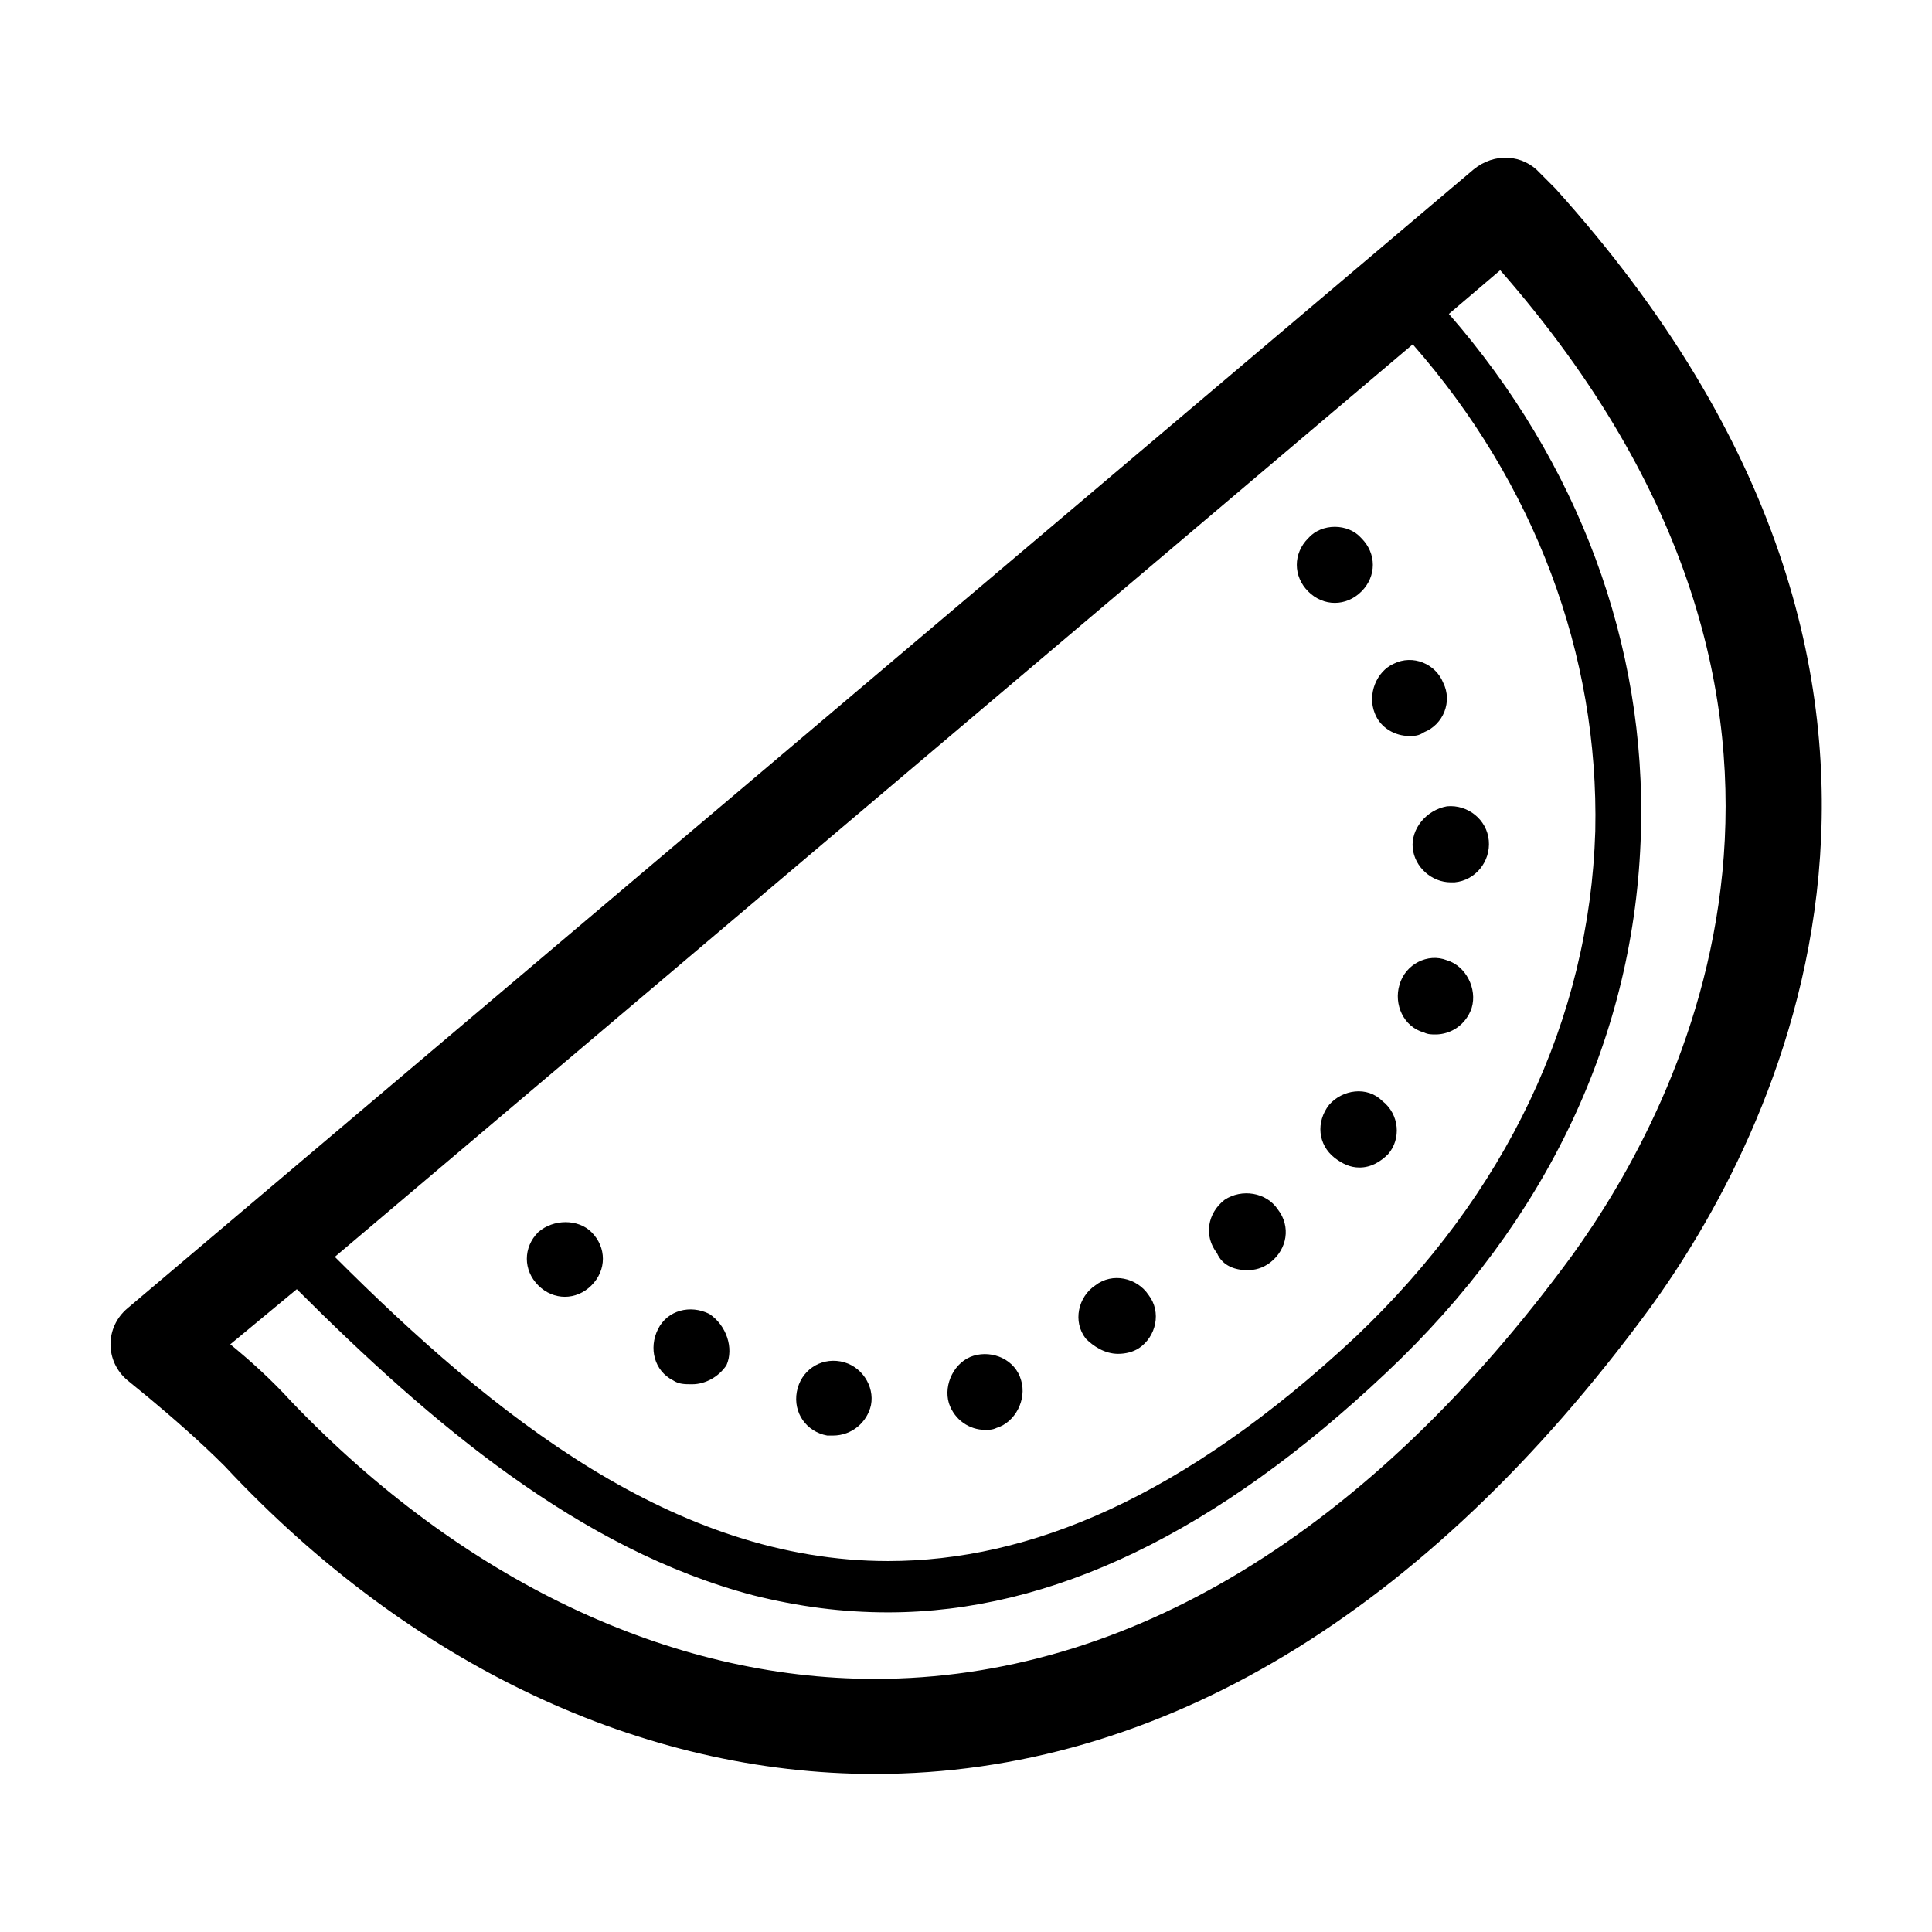 <?xml version="1.0" encoding="UTF-8"?>
<!-- Uploaded to: SVG Repo, www.svgrepo.com, Generator: SVG Repo Mixer Tools -->
<svg fill="#000000" width="800px" height="800px" version="1.1" viewBox="144 144 512 512" xmlns="http://www.w3.org/2000/svg">
 <g>
  <path d="m552.15 189.91c-4.535-5.039-12.09-5.543-17.633-1.008l-356.7 301.78c-3.023 2.519-4.535 6.047-4.535 9.574 0 3.527 1.512 7.055 4.535 9.574l5.539 4.531c6.047 5.039 13.602 11.586 20.152 18.137 49.375 52.902 110.84 81.617 172.3 81.617 75.57 0 146.11-42.824 205.05-122.93 32.746-44.84 95.723-163.74-24.688-297.25zm-33.754 45.344c32.242 36.777 49.375 82.121 48.367 128.98-1.512 49.879-23.68 96.227-63.48 134.01-45.848 42.824-86.656 59.449-123.94 59.449-56.426 0-104.29-38.289-146.61-80.609zm42.32 241.32c-53.91 73.555-117.89 112.35-184.9 112.35-54.41 0-109.33-26.199-154.67-73.555-5.039-5.543-10.578-10.578-16.121-15.113l17.633-14.609c35.77 35.77 75.066 69.023 120.91 81.113 12.09 3.023 23.68 4.535 35.77 4.535 43.328 0 87.16-21.16 132-63.48 42.824-40.305 66-89.68 67.512-143.08 1.512-49.879-16.625-98.242-50.883-137.54l13.602-11.586c102.77 117.38 47.855 221.17 19.141 260.97z"/>
  <path d="m497.74 303.77c2.519 0 5.039-1.008 7.055-3.023s3.023-4.535 3.023-7.055c0-2.519-1.008-5.039-3.023-7.055-3.527-4.031-10.578-4.031-14.105 0-2.016 2.016-3.023 4.535-3.023 7.055 0 2.519 1.008 5.039 3.023 7.055 2.012 2.016 4.531 3.023 7.051 3.023z"/>
  <path d="m496.23 436.78c-3.527 4.535-3.023 10.578 1.512 14.105 2.016 1.512 4.031 2.519 6.551 2.519 3.023 0 5.543-1.512 7.559-3.527 3.527-4.031 3.023-10.578-1.512-14.105-4.035-4.031-10.582-3.023-14.109 1.008z"/>
  <path d="m518.39 368.76c0.504 5.039 5.039 9.07 10.078 9.07h1.008c5.543-0.504 9.574-5.543 9.07-11.082-0.504-5.543-5.543-9.574-11.082-9.07-5.547 1.008-9.578 6.043-9.074 11.082z"/>
  <path d="m527.46 398.49c-5.039-2.016-11.082 1.008-12.594 6.551-1.512 5.039 1.008 11.082 6.551 12.594 1.008 0.504 2.016 0.504 3.023 0.504 4.031 0 8.062-2.519 9.574-7.055 1.508-5.039-1.516-11.082-6.555-12.594z"/>
  <path d="m366.75 504.79c-5.543-1.008-10.578 2.519-11.586 8.062-1.008 5.543 2.519 10.578 8.062 11.586h1.512c5.039 0 9.07-3.527 10.078-8.062 1.004-5.035-2.523-10.578-8.066-11.586z"/>
  <path d="m405.04 522.93c1.008 0 2.016 0 3.023-0.504 5.039-1.512 8.062-7.559 6.551-12.594-1.512-5.543-7.559-8.062-12.594-6.551-5.039 1.512-8.062 7.559-6.551 12.594 1.512 4.535 5.543 7.055 9.57 7.055z"/>
  <path d="m331.98 492.2c-5.039-2.519-11.082-1.008-13.602 4.031-2.519 5.039-1.008 11.082 4.031 13.602 1.512 1.008 3.023 1.008 5.039 1.008 3.527 0 7.055-2.016 9.07-5.039 2.012-4.531-0.004-10.578-4.539-13.602z"/>
  <path d="m474.56 480.61c2.016 0 4.031-0.504 6.047-2.016 4.535-3.527 5.543-9.574 2.016-14.105-3.023-4.535-9.574-5.543-14.105-2.519-4.535 3.527-5.543 9.574-2.016 14.105 1.508 3.527 5.035 4.535 8.059 4.535z"/>
  <path d="m440.3 502.78c2.016 0 4.031-0.504 5.543-1.512 4.535-3.023 6.047-9.574 2.519-14.105-3.023-4.535-9.574-6.047-14.105-2.519-4.535 3.023-6.047 9.574-2.519 14.105 2.012 2.016 5.035 4.031 8.562 4.031z"/>
  <path d="m508.32 332.99c1.512 4.031 5.543 6.047 9.07 6.047 1.512 0 2.519 0 4.031-1.008 5.039-2.016 7.559-8.062 5.039-13.098-2.016-5.039-8.062-7.559-13.098-5.039-4.539 2.012-7.059 8.059-5.043 13.098z"/>
  <path d="m286.64 470.53c-2.016 2.016-3.023 4.535-3.023 7.055 0 2.519 1.008 5.039 3.023 7.055s4.535 3.023 7.055 3.023c2.519 0 5.039-1.008 7.055-3.023s3.023-4.535 3.023-7.055c0-2.519-1.008-5.039-3.023-7.055-3.527-3.527-10.078-3.527-14.109 0z"/>
 </g>
</svg>